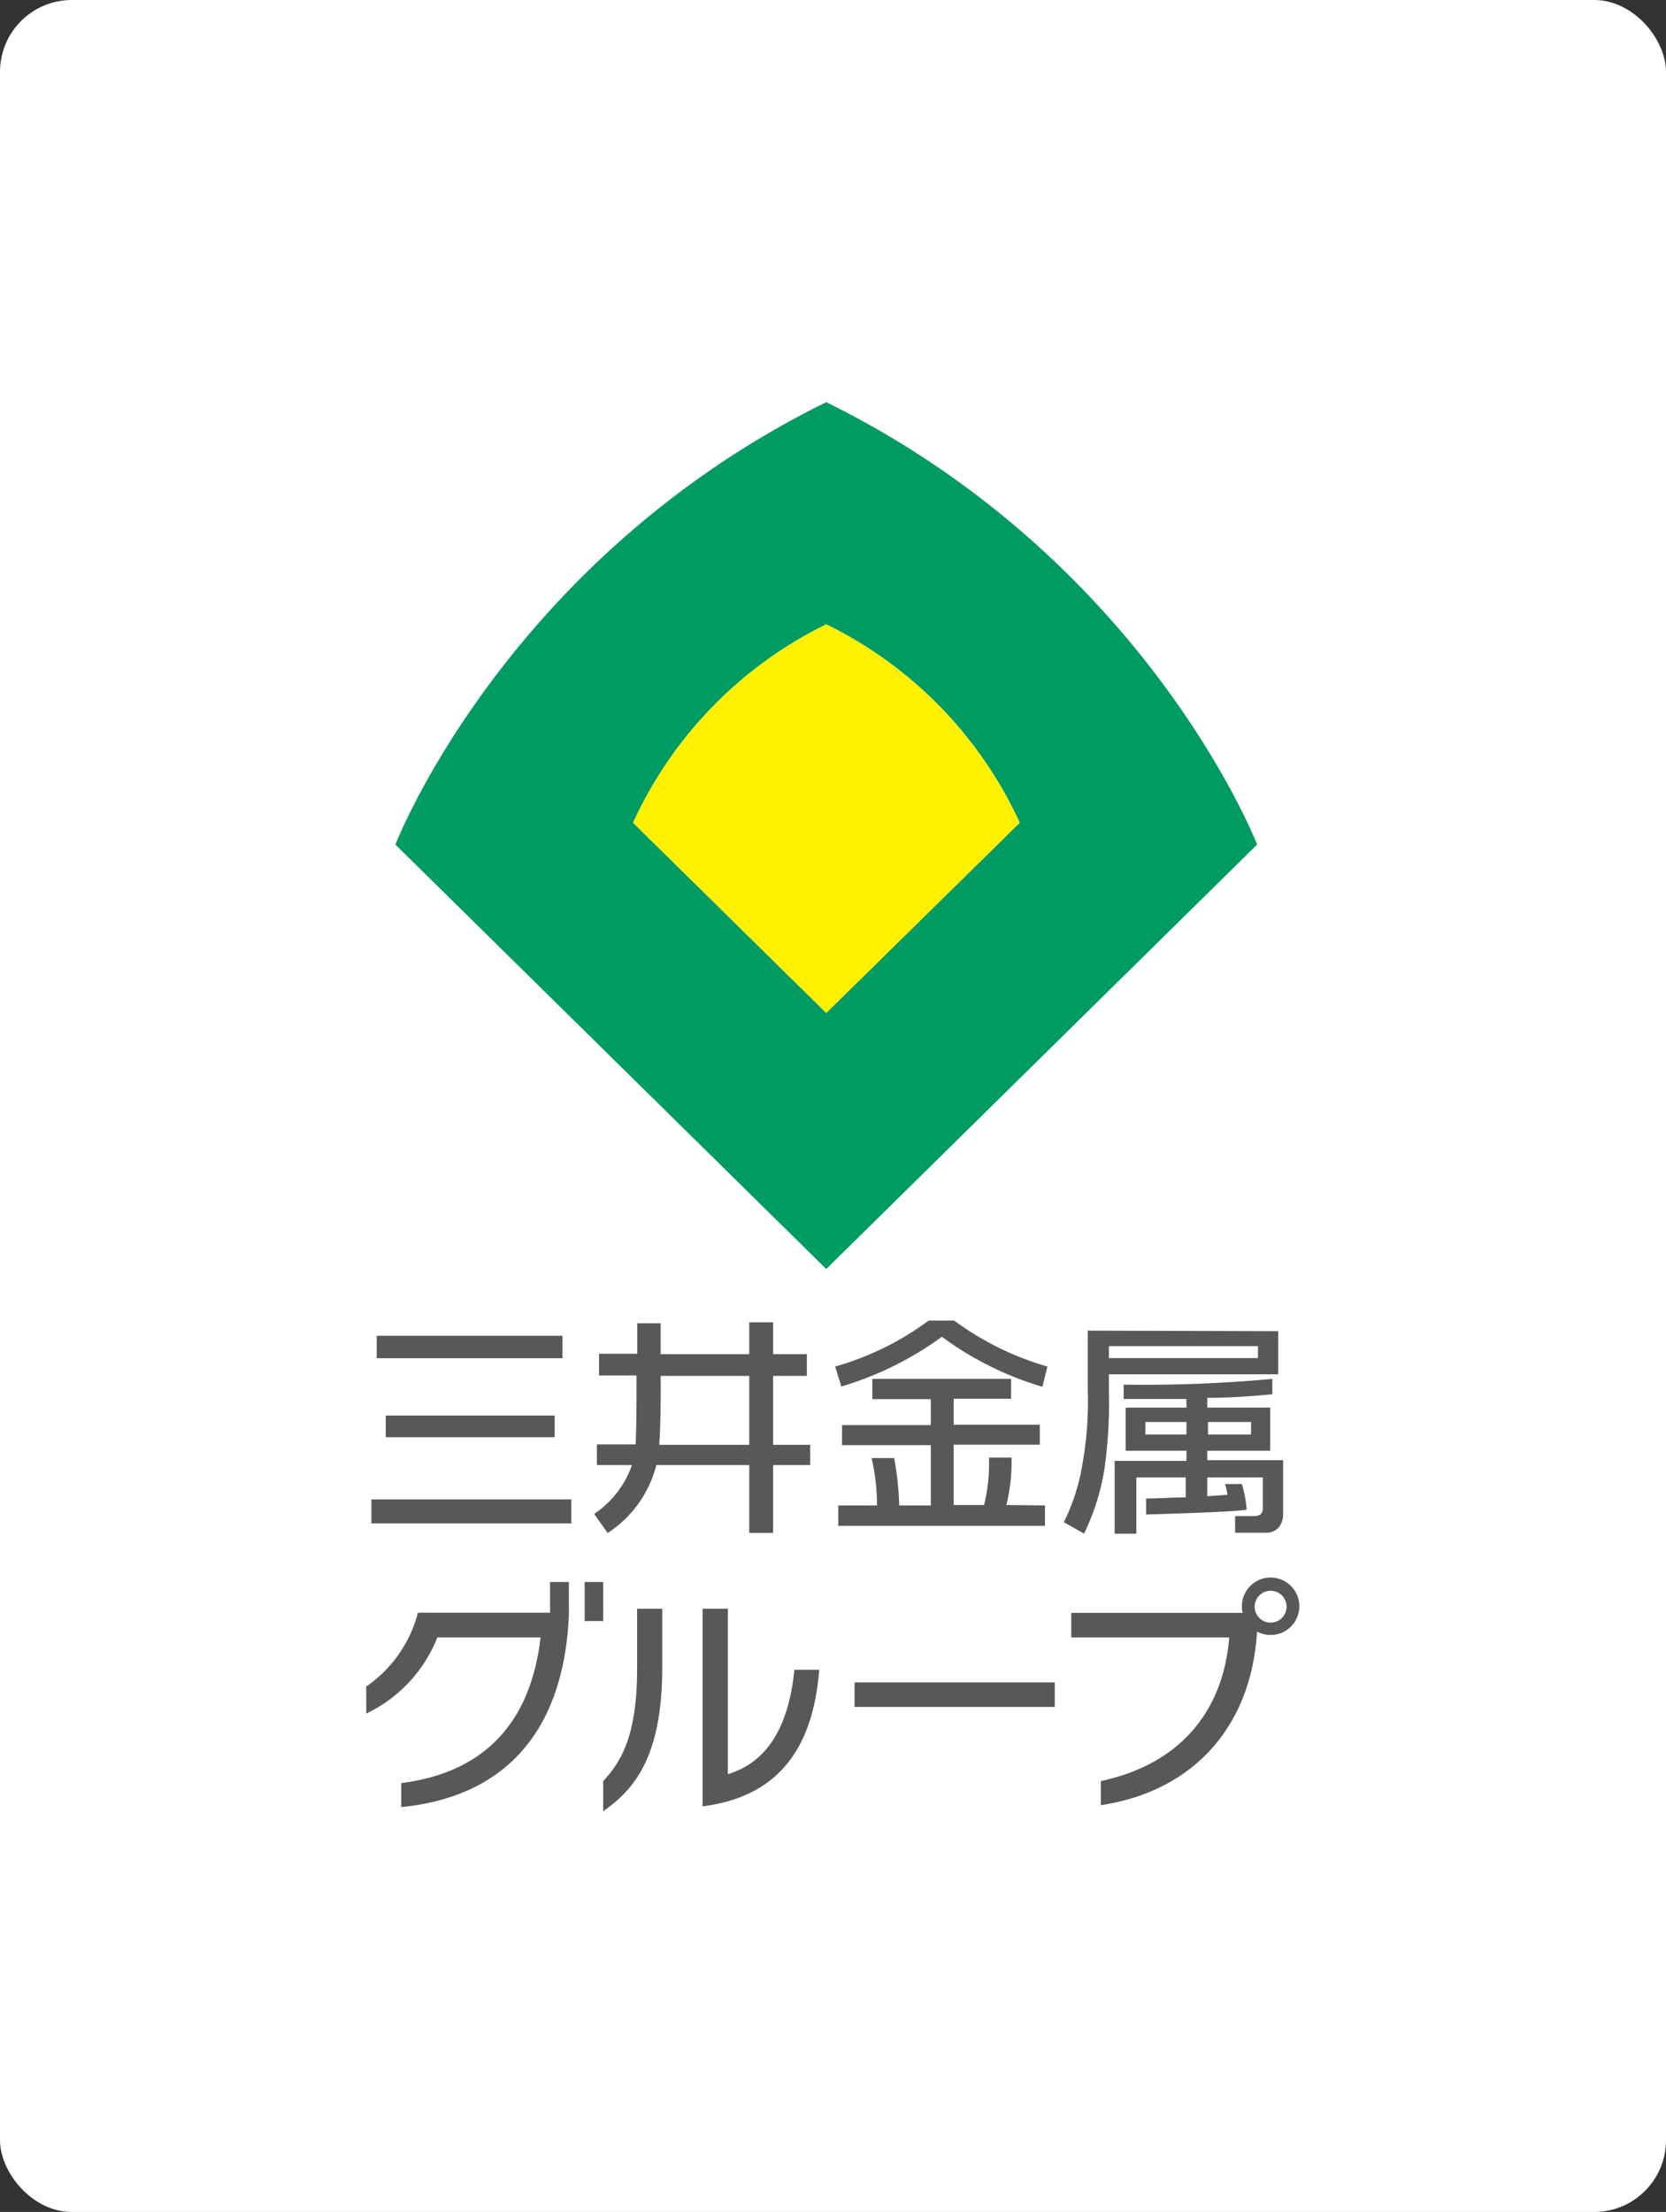 <svg xmlns="http://www.w3.org/2000/svg" width="116" height="154" viewBox="0 0 116 154">
  <rect x="0" y="0" width="116" height="154" fill="#333333" stroke="none"/>
  <defs>
    <style>
      .cls-1 {
        fill: #fff;
      }

      .cls-2 {
        fill: #009b63;
      }

      .cls-3 {
        fill: #fff100;
      }

      .cls-4 {
        fill: #595757;
      }
    </style>
  </defs>
  <g id="レイヤー_2" data-name="レイヤー 2">
    <g id="レイアウト">
      <g>
        <rect class="cls-1" width="116" height="154" rx="5"/>
        <g>
          <path class="cls-2" d="M57.53,28c-22.35,11-30,30.8-30,30.8l30,29.55,30-29.55S79.87,39,57.53,28Zm0,42.52L44.08,57.28A28.64,28.64,0,0,1,57.53,43.47,28.7,28.7,0,0,1,71,57.28Z"/>
          <path class="cls-3" d="M57.53,43.47A28.64,28.64,0,0,0,44.08,57.28L57.53,70.52,71,57.28A28.7,28.7,0,0,0,57.53,43.47Z"/>
          <g>
            <g>
              <g>
                <rect class="cls-4" x="26.23" y="93" width="12.93" height="1.56"/>
                <rect class="cls-4" x="26.86" y="98.55" width="11.76" height="1.51"/>
                <rect class="cls-4" x="25.86" y="104.39" width="13.92" height="1.67"/>
              </g>
              <path class="cls-4" d="M56.41,100.59H53.83v-4.8h2.35V94.28H53.83V92.06H52.17v2.22H46c0-1.2,0-2.06,0-2.15l-1.63,0s0,.89,0,2.12H41.71v1.51h2.61c0,1.59,0,3.39-.06,4.73v.07h-2.7V102H44a6.74,6.74,0,0,1-2.63,3.4l.94,1.33A8,8,0,0,0,45.7,102h6.47v4.72h1.66V102h2.58Zm-10.51,0c.1-1.39.11-3.21.1-4.8h6.17v4.8Z"/>
              <g>
                <path class="cls-4" d="M58.15,95.14l.43,1.39a23,23,0,0,0,7-3.46,22.66,22.66,0,0,0,7,3.48l.35-1.41a20.4,20.4,0,0,1-6.49-3.2H64.66A20.12,20.12,0,0,1,58.15,95.14Z"/>
                <path class="cls-4" d="M70.07,104.78a12.37,12.37,0,0,0,.36-3.3H68.86a12.09,12.09,0,0,1-.34,3.3H66.4v-4.2h6V99.19h-6V97.38h4V96H60.74v1.41h4.07v1.81H58.63v1.39h6.18v4.2h-2.2a21.43,21.43,0,0,0-.35-3.3H60.69a14.52,14.52,0,0,1,.37,3.3H58.37v1.42H72.76v-1.42Z"/>
              </g>
              <g>
                <path class="cls-4" d="M75.74,92.64v4.19a24.9,24.9,0,0,1-.38,5.15,14,14,0,0,1-1.29,4l1.41.79a16,16,0,0,0,1.41-4.44,32.56,32.56,0,0,0,.32-5.45v-1.2H89v-3Zm11.85,1.91H77.21v-.83H87.59Z"/>
                <path class="cls-4" d="M89.34,105.54v-3.88H84.06V101h4.38V98H84.06v-.68c1.62,0,3.28-.13,4.53-.25V96a97.22,97.22,0,0,1-10.35.4v1s2,0,4.37,0V98H78.38v3h4.23v.71h-5v5.07h1.51v-3.92h3.44v1.39c-.82,0-1.76.07-2.76.08v1.11s6.36-.17,7-.34a8.11,8.11,0,0,0-.33-1.78H85.29a3.1,3.1,0,0,1,.17.75l-1.4.1v-1.31h3.87V105a.56.56,0,0,1-.11.37c-.1.18-.5.18-.5.18H86v1.16h2.22a1.1,1.1,0,0,0,.85-.42A1.43,1.43,0,0,0,89.34,105.54ZM87.11,99v.87h-3V99Zm-7.36.87V99h2.86v.87Z"/>
              </g>
            </g>
            <g>
              <path class="cls-4" d="M27.94,124.14v1.67c7.29-.72,11.32-5.34,11.67-13.37v-.16H29.1a9,9,0,0,1-3.6,5.14v1.88A9.89,9.89,0,0,0,30.45,114v0h7.19v0C36.94,120,33.67,123.41,27.94,124.14Z"/>
              <path class="cls-4" d="M42,124v2.1c2.15-1.5,4.11-3.78,4.11-10V112H44.36v4.19C44.36,121,43.16,122.75,42,124Zm6.92-12v13.76c5-.63,7.68-3.74,8.12-9.51H55.31c-.39,4-1.92,6.43-4.57,7.25l-.06,0V112Z"/>
              <path class="cls-4" d="M59.5,118.84H73.44v-1.71H59.5Z"/>
              <path class="cls-4" d="M40.71,112.86H42v-2.72H40.71Z"/>
              <path class="cls-4" d="M88.47,109.83a2,2,0,1,0,2,2A2,2,0,0,0,88.47,109.83Zm0,3.14a1.11,1.11,0,1,1,0-2.22,1.11,1.11,0,1,1,0,2.22Z"/>
              <path class="cls-4" d="M38.3,112.86h.87v-.52h.44v-2.2H38.3Z"/>
              <path class="cls-4" d="M76.65,124v1.68c6.62-1,10.69-5.72,10.9-12.6H87v-.79H74.59V114h11v0C85.16,119.31,82,122.86,76.65,124Z"/>
            </g>
          </g>
        </g>
      </g>
    </g>
  </g>
</svg>
